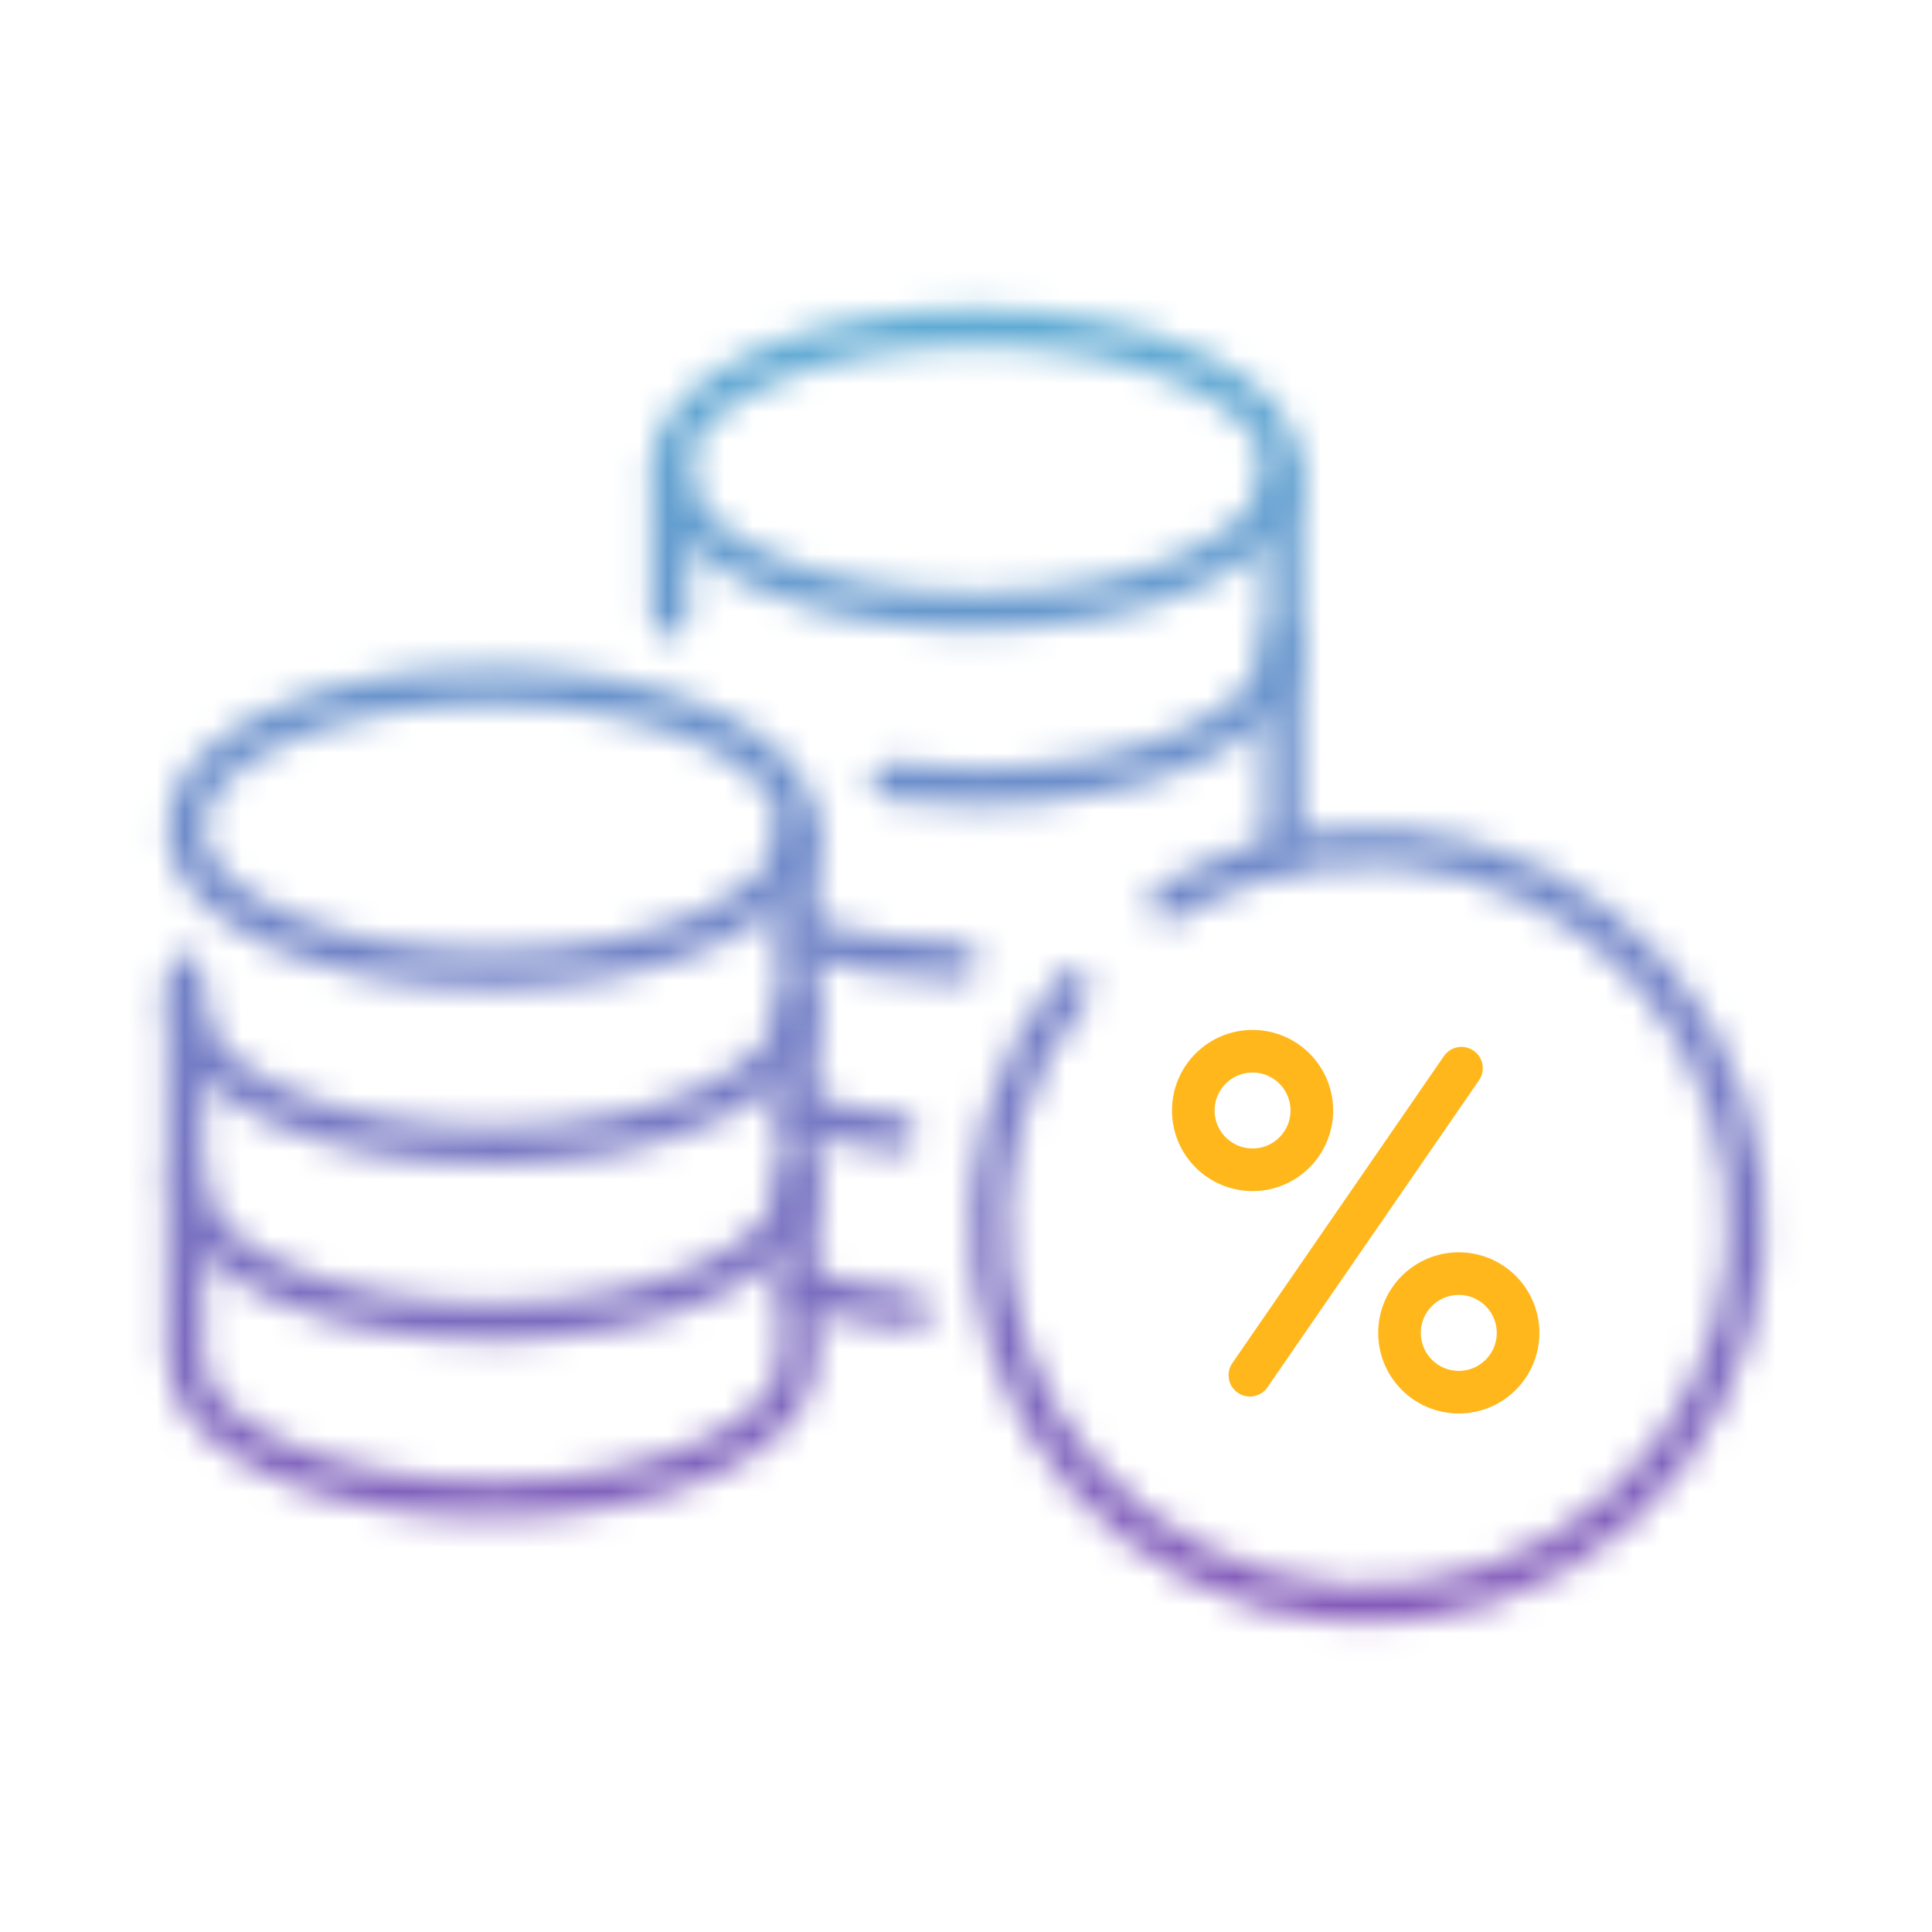<svg width="68" height="68" viewBox="0 0 68 68" fill="none" xmlns="http://www.w3.org/2000/svg">
<mask id="mask0_533_53273" style="mask-type:alpha" maskUnits="userSpaceOnUse" x="5" y="10" width="58" height="48">
<path d="M41.101 31.787C42.678 30.807 44.484 30.142 46.447 29.891C53.76 28.953 60.449 34.124 61.386 41.436C62.322 48.75 57.152 55.438 49.839 56.375C42.526 57.312 35.837 52.142 34.9 44.83C34.421 41.097 35.536 37.529 37.711 34.803" stroke="#394552" stroke-width="1.3" stroke-miterlimit="10" stroke-linecap="round" stroke-linejoin="round"/>
<path d="M45.164 29.746V16.838" stroke="#394552" stroke-width="1.3" stroke-miterlimit="10" stroke-linecap="round" stroke-linejoin="round"/>
<path d="M17.304 34.135C23.269 34.135 28.104 31.897 28.104 29.135C28.104 26.374 23.269 24.135 17.304 24.135C11.339 24.135 6.504 26.374 6.504 29.135C6.504 31.897 11.339 34.135 17.304 34.135Z" stroke="#394552" stroke-width="1.3" stroke-miterlimit="10" stroke-linejoin="round"/>
<path d="M6.504 35.336C6.504 38.097 11.339 40.336 17.304 40.336C23.269 40.336 28.104 38.097 28.104 35.336" stroke="#394552" stroke-width="1.3" stroke-miterlimit="10" stroke-linecap="round" stroke-linejoin="round"/>
<path d="M28.104 41.536C28.104 44.297 23.269 46.536 17.304 46.536C11.339 46.536 6.527 44.297 6.527 41.536" stroke="#394552" stroke-width="1.3" stroke-miterlimit="10" stroke-linecap="round" stroke-linejoin="round"/>
<path d="M23.564 16.372V21.741" stroke="#394552" stroke-width="1.3" stroke-miterlimit="10" stroke-linecap="round" stroke-linejoin="round"/>
<path d="M28.104 29.218V47.784C28.104 50.546 23.269 52.784 17.304 52.784C11.339 52.784 6.504 50.546 6.504 47.784V34.244" stroke="#394552" stroke-width="1.3" stroke-miterlimit="10" stroke-linecap="round" stroke-linejoin="round"/>
<path d="M32.088 46.123C30.672 45.983 29.356 45.714 28.205 45.343" stroke="#394552" stroke-width="1.3" stroke-miterlimit="10" stroke-linecap="round" stroke-linejoin="round"/>
<path d="M31.592 39.889C30.267 39.726 29.041 39.45 27.968 39.084" stroke="#394552" stroke-width="1.3" stroke-miterlimit="10" stroke-linecap="round" stroke-linejoin="round"/>
<path d="M33.786 33.869C31.672 33.817 29.719 33.484 28.099 32.949" stroke="#394552" stroke-width="1.3" stroke-miterlimit="10" stroke-linecap="round" stroke-linejoin="round"/>
<path d="M45.164 22.695C45.164 25.457 40.328 27.695 34.364 27.695C33.31 27.695 32.291 27.626 31.328 27.495" stroke="#394552" stroke-width="1.3" stroke-miterlimit="10" stroke-linecap="round" stroke-linejoin="round"/>
<path d="M34.364 21.515C40.328 21.515 45.163 19.277 45.163 16.515C45.163 13.754 40.328 11.515 34.364 11.515C28.399 11.515 23.564 13.754 23.564 16.515C23.564 19.277 28.399 21.515 34.364 21.515Z" stroke="#394552" stroke-width="1.3" stroke-miterlimit="10" stroke-linejoin="round"/>
</mask>
<g mask="url(#mask0_533_53273)">
<rect width="68" height="68" fill="url(#paint0_linear_533_53273)"/>
</g>
<path d="M51.439 37.597L43.992 48.403" stroke="#FFB71B" stroke-width="1.5" stroke-miterlimit="10" stroke-linecap="round"/>
<path d="M44.086 41.172C45.238 41.172 46.172 40.238 46.172 39.086C46.172 37.934 45.238 37 44.086 37C42.934 37 42 37.934 42 39.086C42 40.238 42.934 41.172 44.086 41.172Z" stroke="#FFB71B" stroke-width="1.5" stroke-miterlimit="10" stroke-linecap="round"/>
<path d="M51.344 49C52.497 49 53.431 48.066 53.431 46.914C53.431 45.761 52.497 44.827 51.344 44.827C50.192 44.827 49.258 45.761 49.258 46.914C49.258 48.066 50.192 49 51.344 49Z" stroke="#FFB71B" stroke-width="1.5" stroke-miterlimit="10" stroke-linecap="round"/>
<defs>
<linearGradient id="paint0_linear_533_53273" x1="34" y1="0" x2="34" y2="68" gradientUnits="userSpaceOnUse">
<stop stop-color="#55BFDA"/>
<stop offset="1" stop-color="#8E46B4"/>
</linearGradient>
</defs>
</svg>
